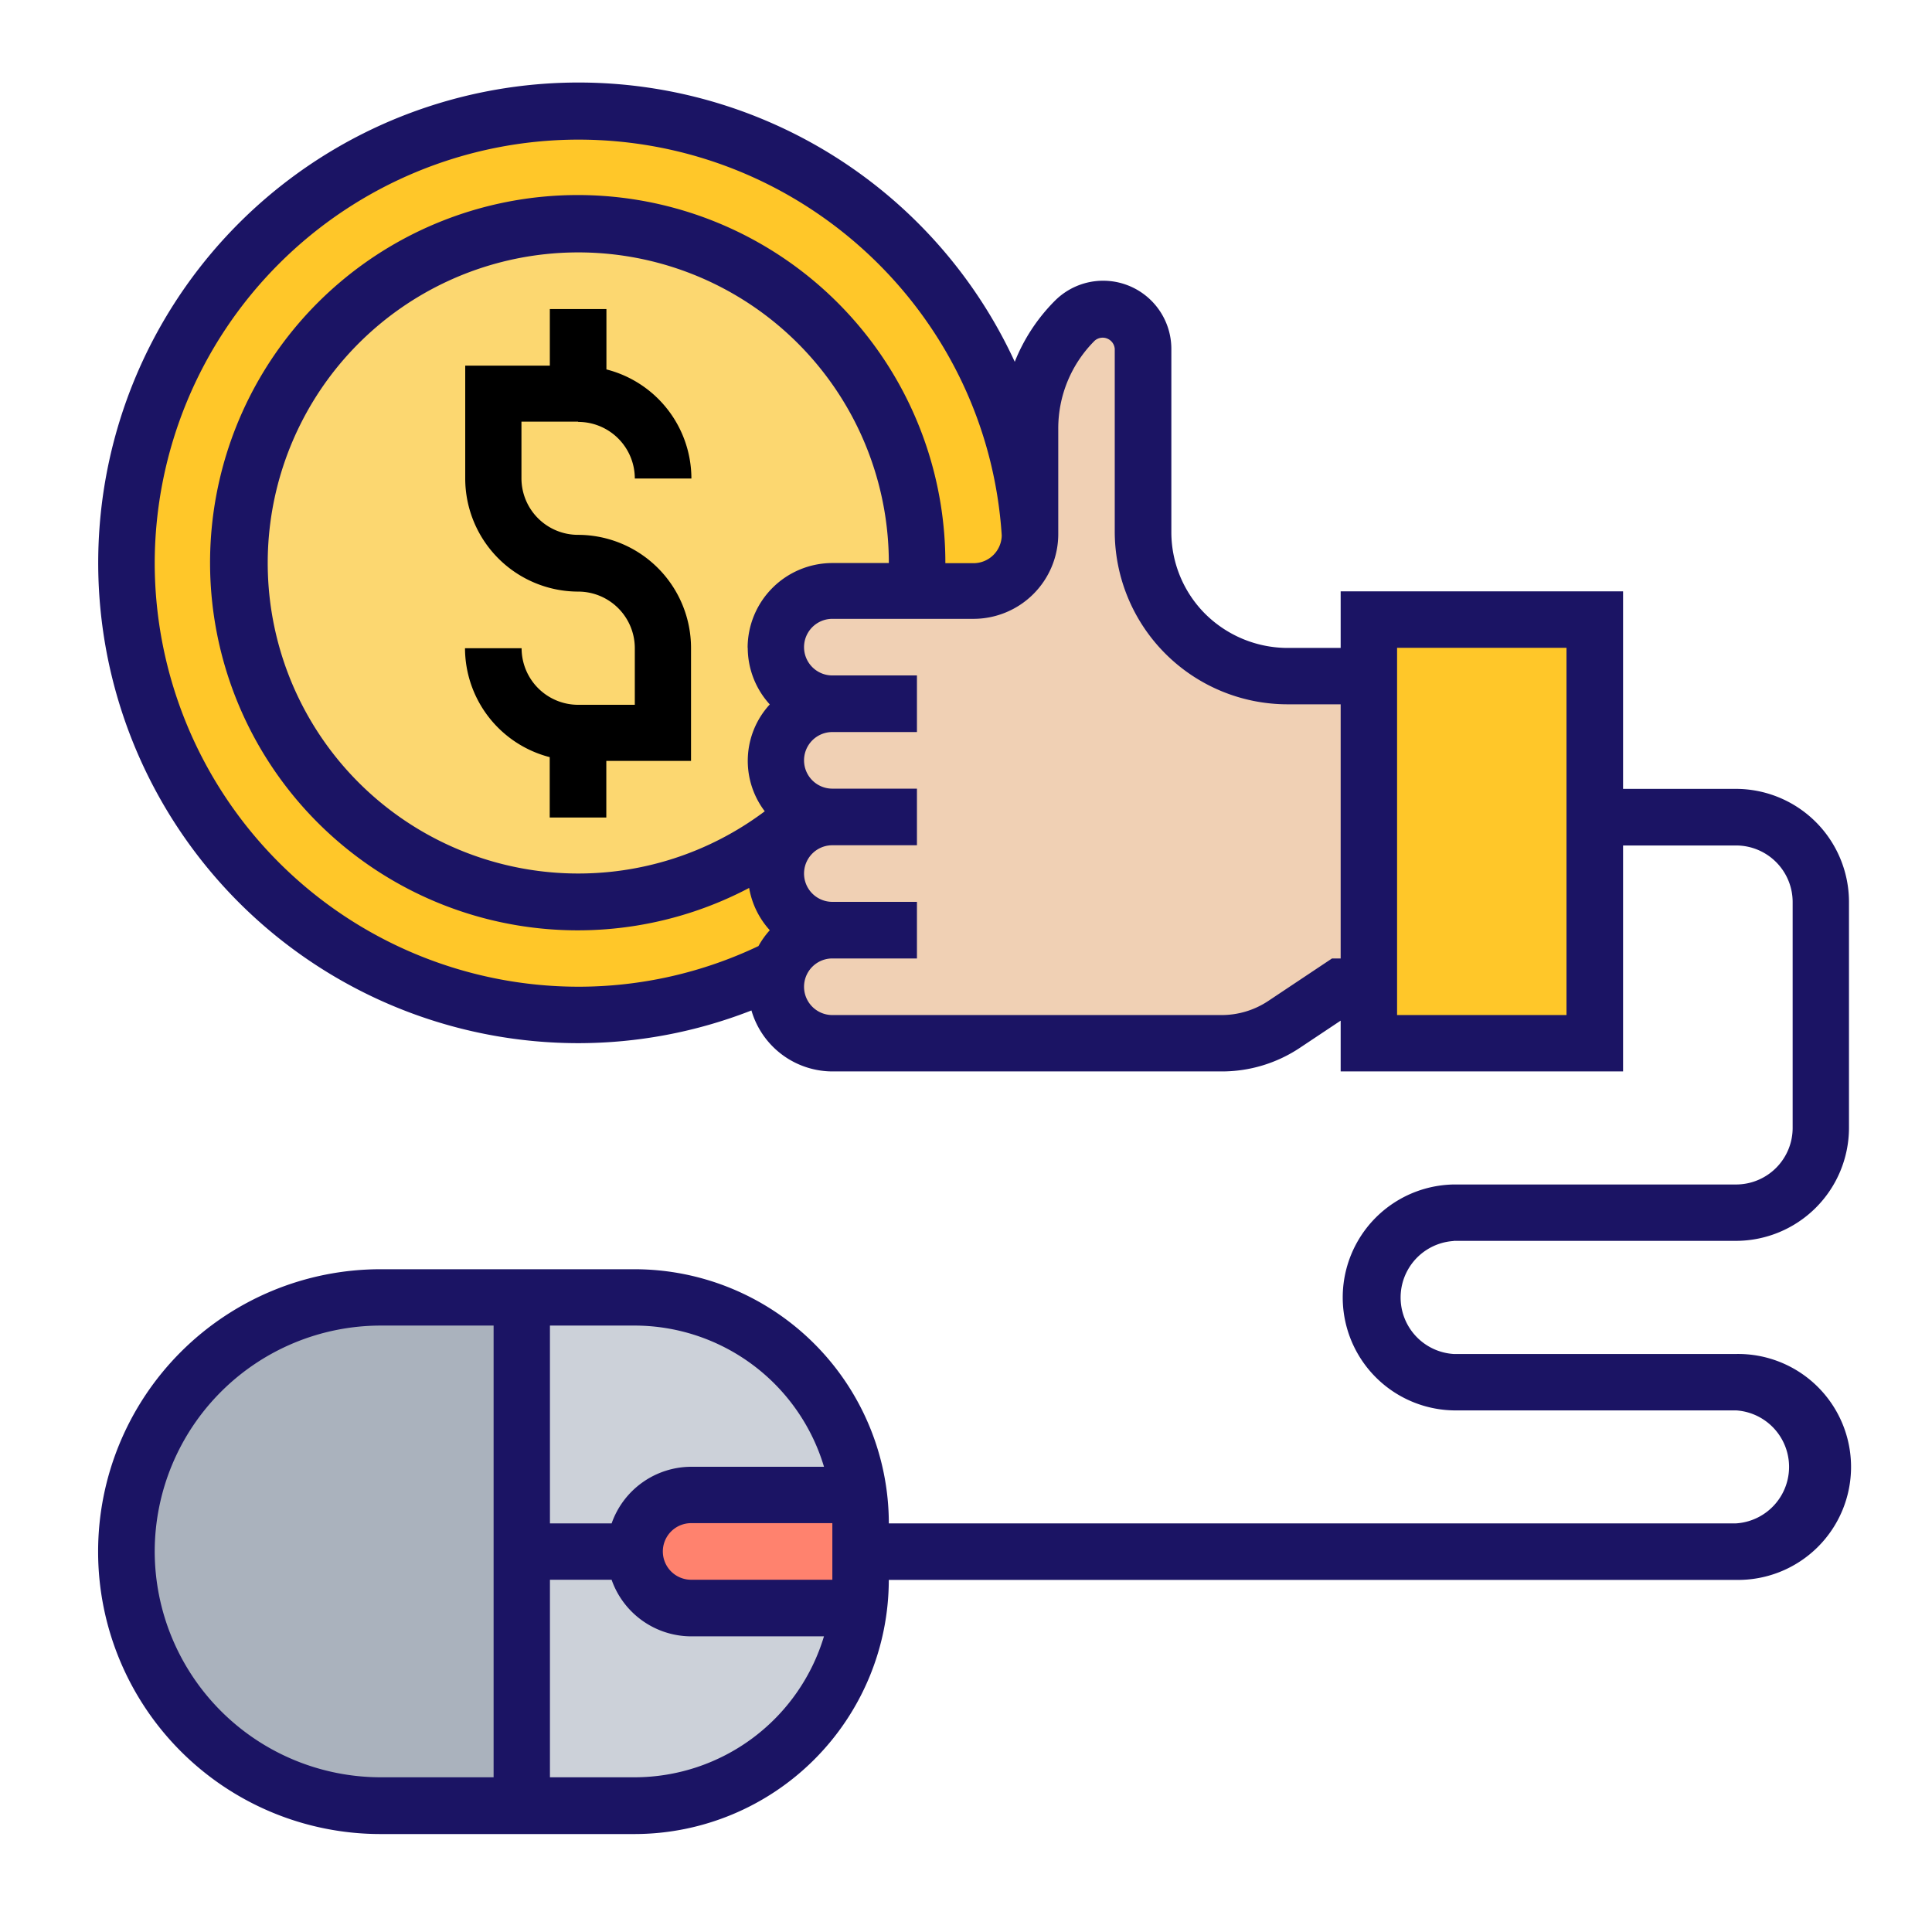 <svg id="Layer_1" data-name="Layer 1" xmlns="http://www.w3.org/2000/svg" viewBox="0 0 512 512"><defs><style>.cls-1{fill:#ffc729;}.cls-2{fill:#fcd770;}.cls-3{fill:#aab2bd;}.cls-4{fill:#ccd1d9;}.cls-5{fill:#ff826e;}.cls-6{fill:#f0d0b4;}.cls-7{fill:#1b1464;}</style></defs><title>11</title><path class="cls-1" d="M205.61,231.55a15.08,15.08,0,0,0,15,15A14.63,14.63,0,0,0,210,250.93l-3.52,5.61A119.77,119.77,0,1,1,153.23,29.48c63.61,0,115.85,49.62,119.74,112.26a15,15,0,0,1-15,15H242.73c0.22-2.47.3-4.94,0.3-7.48a89.78,89.78,0,1,0-28.81,65.93,15.21,15.21,0,0,0,6.36,1.42A15,15,0,0,0,205.61,231.55Z"/><path class="cls-2" d="M243,149.23c0,2.54-.07,5-0.3,7.48H220.58a15,15,0,0,0-15,15,15.08,15.08,0,0,0,15,15,15,15,0,0,0-15,15A14.63,14.63,0,0,0,210,212.17a13.85,13.85,0,0,0,4.19,3A89.82,89.82,0,1,1,243,149.23Z"/><path class="cls-3" d="M138.26,411.16v67.35H100.84a67.35,67.35,0,1,1,0-134.71h37.42v67.35Z"/><path class="cls-4" d="M183.16,426.13a15.08,15.08,0,0,1-15-15,15,15,0,0,1,15-15h44.45a59.86,59.86,0,0,0-59.42-52.39H138.26V478.52h29.94a59.86,59.86,0,0,0,59.42-52.39H183.16Z"/><path class="cls-5" d="M228.06,411.16v7.48a61.83,61.83,0,0,1-.45,7.48H183.16a15.08,15.08,0,0,1-15-15,15,15,0,0,1,15-15h44.45a61.83,61.83,0,0,1,.45,7.48v7.48Z"/><path class="cls-1" d="M422.65,216.58v59.87H362.77V164.19h59.87v52.39Z"/><path class="cls-6" d="M220.58,216.58a15.21,15.21,0,0,1-6.36-1.42,13.85,13.85,0,0,1-4.19-3,14.63,14.63,0,0,1-4.42-10.55,15,15,0,0,1,15-15,15.08,15.08,0,0,1-15-15,15,15,0,0,1,15-15H258a15,15,0,0,0,15-15V113.6a40.57,40.57,0,0,1,11.9-28.66,10.58,10.58,0,0,1,18,7.48v48.42a38.33,38.33,0,0,0,38.32,38.32h21.55v82.32h-7.48l-14.89,10a29.88,29.88,0,0,1-16.61,5H220.58a15,15,0,0,1-15-15,13.76,13.76,0,0,1,.9-4.94l3.52-5.61a14.63,14.63,0,0,1,10.55-4.42,15.08,15.08,0,0,1-15-15,15,15,0,0,1,15-15h0Z"/><path d="M153.23,111.81a15,15,0,0,1,15,15h15A29.9,29.9,0,0,0,160.71,97.9v-16h-15v15H123.29v29.94a30,30,0,0,0,29.94,29.94,15,15,0,0,1,15,15v15h-15a15,15,0,0,1-15-15h-15a29.9,29.9,0,0,0,22.45,28.87v16h15v-15h22.45V171.68a30,30,0,0,0-29.94-29.94,15,15,0,0,1-15-15v-15h15Z"/><path class="cls-7" d="M385.23,328.84h74.84A30,30,0,0,0,490,298.9V239a30,30,0,0,0-29.94-29.94H430.13V156.71H355.29v15H341.23a31.08,31.08,0,0,1-21.81-9,30.64,30.64,0,0,1-9-21.81V92.45a18.07,18.07,0,0,0-30.84-12.77,48.07,48.07,0,0,0-10.66,16.2A127.29,127.29,0,1,0,153.23,276.45a126.07,126.07,0,0,0,45.91-8.67,22.41,22.41,0,0,0,21.44,16.16h103.2a37.22,37.22,0,0,0,20.75-6.29l10.76-7.17v13.46h74.84V224.06h29.94a15,15,0,0,1,15,15V298.9a15,15,0,0,1-15,15H385.23a29.94,29.94,0,0,0,0,59.87h74.84a15,15,0,0,1,0,29.94H235.55a67.43,67.43,0,0,0-67.35-67.35H100.84a74.84,74.84,0,0,0,0,149.68h67.35a67.43,67.43,0,0,0,67.35-67.35H460.06a29.94,29.94,0,1,0,0-59.87H385.23a15,15,0,0,1,0-29.94h0ZM41,149.23A112.39,112.39,0,0,1,153.23,37c59.21,0,108.43,46,112.24,104.89a7.48,7.48,0,0,1-7.46,7.36h-7.48a97.43,97.43,0,1,0-52,86.06A22.26,22.26,0,0,0,204,246.52a22.37,22.37,0,0,0-3,4.2,111,111,0,0,1-47.78,10.77A112.39,112.39,0,0,1,41,149.23Zm157.16,22.45a22.31,22.31,0,0,0,5.84,15A22.08,22.08,0,0,0,202.67,215a82.3,82.3,0,1,1,32.88-65.79h-15A22.48,22.48,0,0,0,198.13,171.68ZM353,254l-16.8,11.2A22.29,22.29,0,0,1,323.78,269H220.58a7.48,7.48,0,1,1,0-15H243V239H220.58a7.48,7.48,0,0,1,0-15H243v-15H220.58a7.48,7.48,0,1,1,0-15H243v-15H220.58a7.48,7.48,0,1,1,0-15H258a22.48,22.48,0,0,0,22.45-22.45V113.62a32.8,32.8,0,0,1,9.67-23.35,3.21,3.21,0,0,1,5.3,2.19v48.38a45.81,45.81,0,0,0,45.81,45.81h14.06V254H353Zm62.14,15h-44.9V171.68h44.9V269ZM218.37,388.71H183.16a22.42,22.42,0,0,0-21.07,15H145.74V351.29h22.45A52.45,52.45,0,0,1,218.37,388.71Zm2.21,29.94H183.16a7.48,7.48,0,1,1,0-15h37.42v15ZM41,411.16a59.94,59.94,0,0,1,59.87-59.87h29.94V471H100.84A59.94,59.94,0,0,1,41,411.16ZM168.19,471H145.74V418.65h16.34a22.42,22.42,0,0,0,21.07,15h35.21A52.46,52.46,0,0,1,168.19,471Z"/></svg>